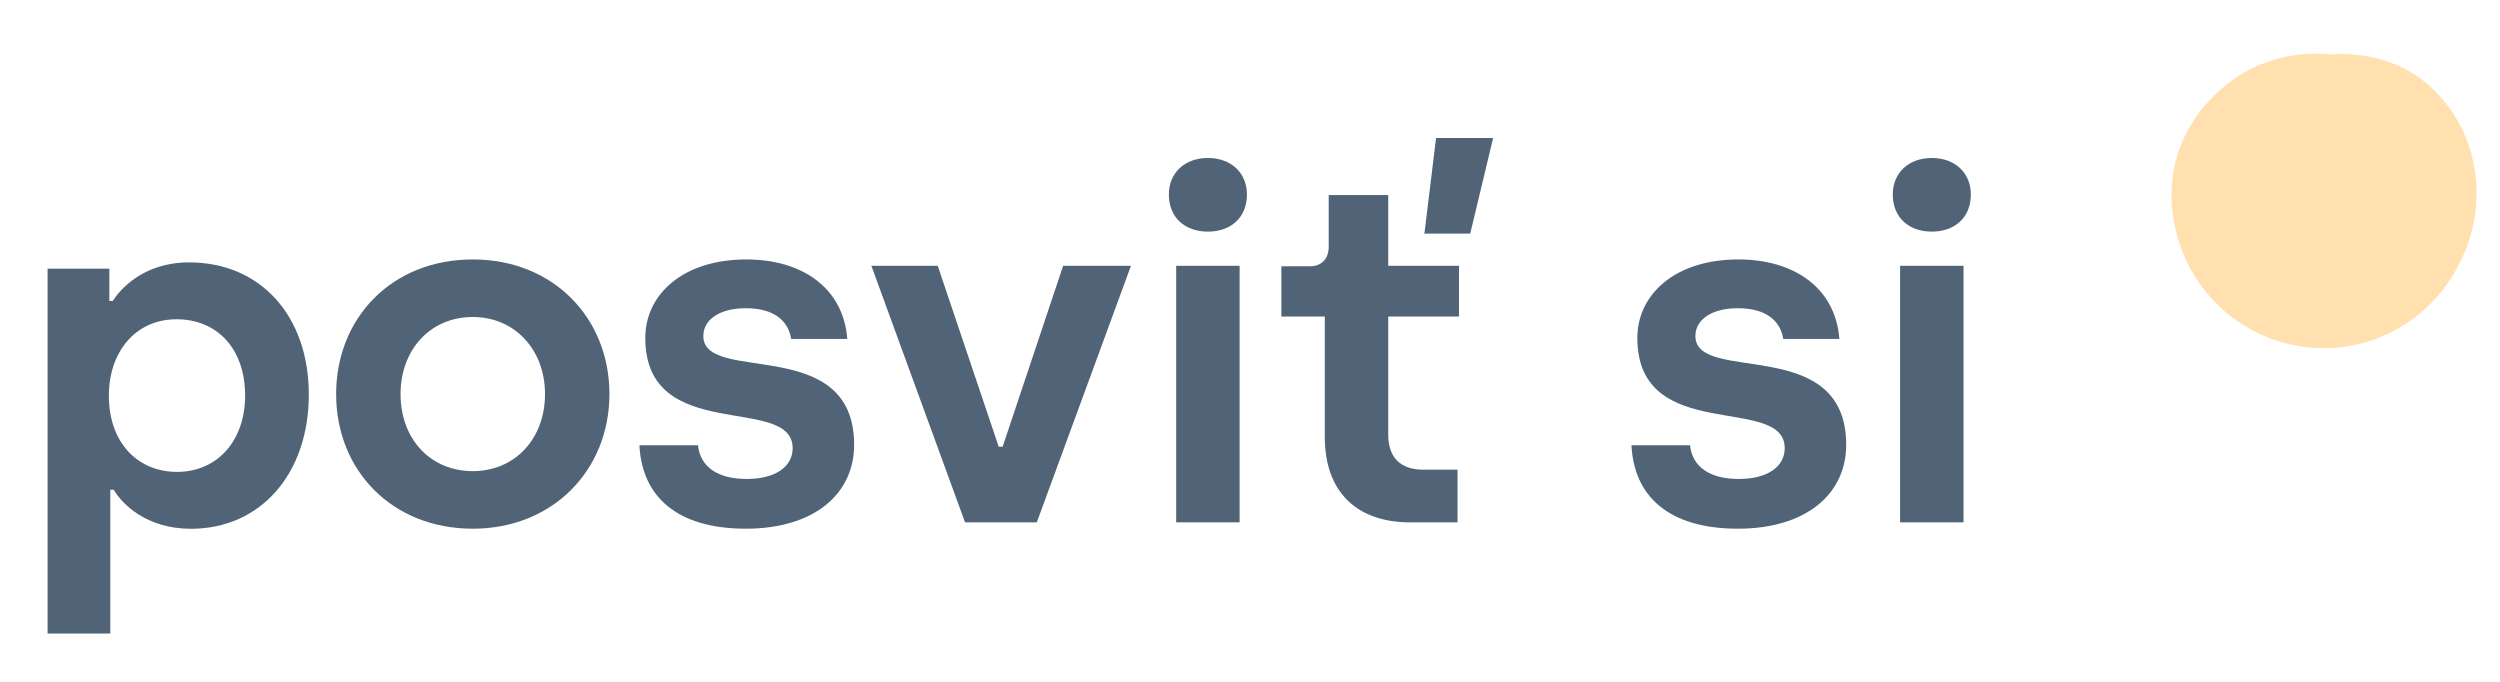<?xml version="1.0" encoding="UTF-8"?> <svg xmlns="http://www.w3.org/2000/svg" xmlns:xlink="http://www.w3.org/1999/xlink" xmlns:serif="http://www.serif.com/" width="100%" height="100%" viewBox="0 0 3760 1026" xml:space="preserve" style="fill-rule:evenodd;clip-rule:evenodd;stroke-linejoin:round;stroke-miterlimit:2;"> <g transform="matrix(1,0,0,1,-631,-3343)"> <g id="curves" transform="matrix(0.752,0,0,0.498,631,3343.44)"> <rect x="0" y="0" width="5000" height="2058" style="fill:none;"></rect> <g transform="matrix(1.002,0,0,0.841,-851.064,-937.385)"> <g transform="matrix(974.038,0,0,1751.72,1480.38,2989.39)"> <path d="M0.321,0.013C0.485,0.013 0.601,-0.107 0.601,-0.263C0.601,-0.419 0.486,-0.539 0.321,-0.539C0.155,-0.539 0.041,-0.419 0.041,-0.263C0.041,-0.106 0.156,0.013 0.321,0.013ZM0.321,-0.105C0.235,-0.105 0.173,-0.17 0.173,-0.263C0.173,-0.354 0.234,-0.421 0.321,-0.421C0.407,-0.421 0.469,-0.354 0.469,-0.263C0.469,-0.171 0.407,-0.105 0.321,-0.105Z" style="fill:rgb(81,100,119);fill-rule:nonzero;"></path> </g> <g transform="matrix(974.038,0,0,1751.72,2082.79,2989.39)"> <path d="M0.262,0.013C0.403,0.013 0.484,-0.059 0.484,-0.159C0.484,-0.387 0.175,-0.282 0.175,-0.382C0.175,-0.416 0.209,-0.439 0.262,-0.439C0.319,-0.439 0.349,-0.414 0.355,-0.376L0.47,-0.376C0.462,-0.481 0.377,-0.539 0.263,-0.539C0.133,-0.539 0.056,-0.467 0.056,-0.378C0.056,-0.158 0.358,-0.264 0.358,-0.152C0.358,-0.115 0.324,-0.089 0.264,-0.089C0.205,-0.089 0.169,-0.113 0.164,-0.158L0.044,-0.158C0.049,-0.054 0.12,0.013 0.262,0.013Z" style="fill:rgb(81,100,119);fill-rule:nonzero;"></path> </g> <g transform="matrix(974.038,0,0,1751.72,2568.15,2989.39)"> <path d="M0.213,-0L0.36,-0L0.553,-0.526L0.414,-0.526L0.29,-0.155L0.282,-0.155L0.157,-0.526L0.021,-0.526L0.213,-0Z" style="fill:rgb(81,100,119);fill-rule:nonzero;"></path> </g> <g transform="matrix(974.038,0,0,1751.72,3124.95,2989.39)"> <path d="M0.139,-0.596C0.186,-0.596 0.219,-0.625 0.219,-0.672C0.219,-0.717 0.186,-0.747 0.139,-0.747C0.092,-0.747 0.059,-0.717 0.059,-0.672C0.059,-0.625 0.092,-0.596 0.139,-0.596ZM0.074,-0L0.204,-0L0.204,-0.526L0.074,-0.526L0.074,-0Z" style="fill:rgb(81,100,119);fill-rule:nonzero;"></path> </g> <g transform="matrix(974.038,0,0,1751.72,3369.97,2989.39)"> <path d="M0.331,-0.591L0.333,-0.592L0.425,-0.592L0.472,-0.788L0.355,-0.788L0.331,-0.591ZM0.302,-0L0.399,-0L0.399,-0.108L0.329,-0.108C0.279,-0.108 0.257,-0.136 0.257,-0.18L0.257,-0.422L0.402,-0.422L0.402,-0.526L0.257,-0.526L0.257,-0.671L0.135,-0.671L0.135,-0.565C0.135,-0.54 0.12,-0.525 0.097,-0.525L0.038,-0.525L0.038,-0.422L0.127,-0.422L0.127,-0.175C0.127,-0.062 0.193,-0 0.302,-0Z" style="fill:rgb(81,100,119);fill-rule:nonzero;"></path> </g> <g transform="matrix(974.038,0,0,1751.72,4062.95,2989.39)"> <path d="M0.262,0.013C0.403,0.013 0.484,-0.059 0.484,-0.159C0.484,-0.387 0.175,-0.282 0.175,-0.382C0.175,-0.416 0.209,-0.439 0.262,-0.439C0.319,-0.439 0.349,-0.414 0.355,-0.376L0.47,-0.376C0.462,-0.481 0.377,-0.539 0.263,-0.539C0.133,-0.539 0.056,-0.467 0.056,-0.378C0.056,-0.158 0.358,-0.264 0.358,-0.152C0.358,-0.115 0.324,-0.089 0.264,-0.089C0.205,-0.089 0.169,-0.113 0.164,-0.158L0.044,-0.158C0.049,-0.054 0.12,0.013 0.262,0.013Z" style="fill:rgb(81,100,119);fill-rule:nonzero;"></path> </g> <g transform="matrix(974.038,0,0,1751.72,4569.89,2989.39)"> <path d="M0.139,-0.596C0.186,-0.596 0.219,-0.625 0.219,-0.672C0.219,-0.717 0.186,-0.747 0.139,-0.747C0.092,-0.747 0.059,-0.717 0.059,-0.672C0.059,-0.625 0.092,-0.596 0.139,-0.596ZM0.074,-0L0.204,-0L0.204,-0.526L0.074,-0.526L0.074,-0Z" style="fill:rgb(81,100,119);fill-rule:nonzero;"></path> </g> <g transform="matrix(16.741,0,2.21131e-30,30.107,-3279.78,634.238)"> <circle cx="524.5" cy="39.5" r="16.5" style="fill:rgb(255,224,174);"></circle> <path d="M524.5,22.425C521.122,22.065 517.917,22.725 515.073,24.119C513.777,24.754 512.603,25.578 511.512,26.512C509.295,28.411 507.548,30.854 506.513,33.656C505.841,35.474 505.559,37.458 505.539,39.5C505.71,44.676 507.867,49.345 511.397,52.603C514.832,55.775 519.465,57.662 524.5,57.426C529.374,57.218 533.678,55.076 536.783,51.783C538.332,50.141 539.573,48.224 540.458,46.11C541.314,44.067 541.863,41.851 541.915,39.5C542.065,34.637 540.258,30.124 537.094,26.906C536.116,25.912 535.006,25.037 533.781,24.357C531.047,22.841 527.843,22.172 524.5,22.425ZM524.5,23.575C527.491,23.802 530.145,24.937 532.46,26.506C533.454,27.179 534.385,27.927 535.236,28.764C538.047,31.528 539.954,35.252 540.085,39.5C540.132,41.622 539.796,43.67 539.035,45.519C538.246,47.438 537.033,49.145 535.547,50.547C532.683,53.248 528.74,54.755 524.5,54.574C520.419,54.383 516.844,52.511 514.273,49.727C511.795,47.043 510.331,43.436 510.461,39.5C510.446,37.983 510.705,36.531 511.096,35.146C511.721,32.928 512.706,30.879 514.158,29.158C516.706,26.139 520.262,23.999 524.5,23.575Z" style="fill:rgb(255,224,174);"></path> </g> <g transform="matrix(1.328,0,0,2.388,-99.16,38.443)"> <path d="M785.765,1402.92L880.047,1402.92L880.047,1186.65L885.131,1186.65C897.478,1207.68 933.791,1245.39 1001.33,1245.39C1105.88,1245.39 1178.41,1162.72 1178.41,1043.62C1178.41,924.531 1105.16,844.761 998.428,844.761C928.707,844.761 893.846,886.821 883.679,902.775L878.597,902.775L878.597,854.199L785.765,854.199L785.765,1402.92ZM980.272,1159.82C921.444,1159.82 877.872,1116.25 877.872,1045.08C877.872,980.442 917.087,930.332 979.546,930.332C1041.28,930.332 1082.68,975.358 1082.68,1045.08C1082.68,1112.62 1041.28,1159.82 980.272,1159.82Z" style="fill:rgb(81,100,119);fill-rule:nonzero;"></path> </g> </g> </g> </g> </svg> 